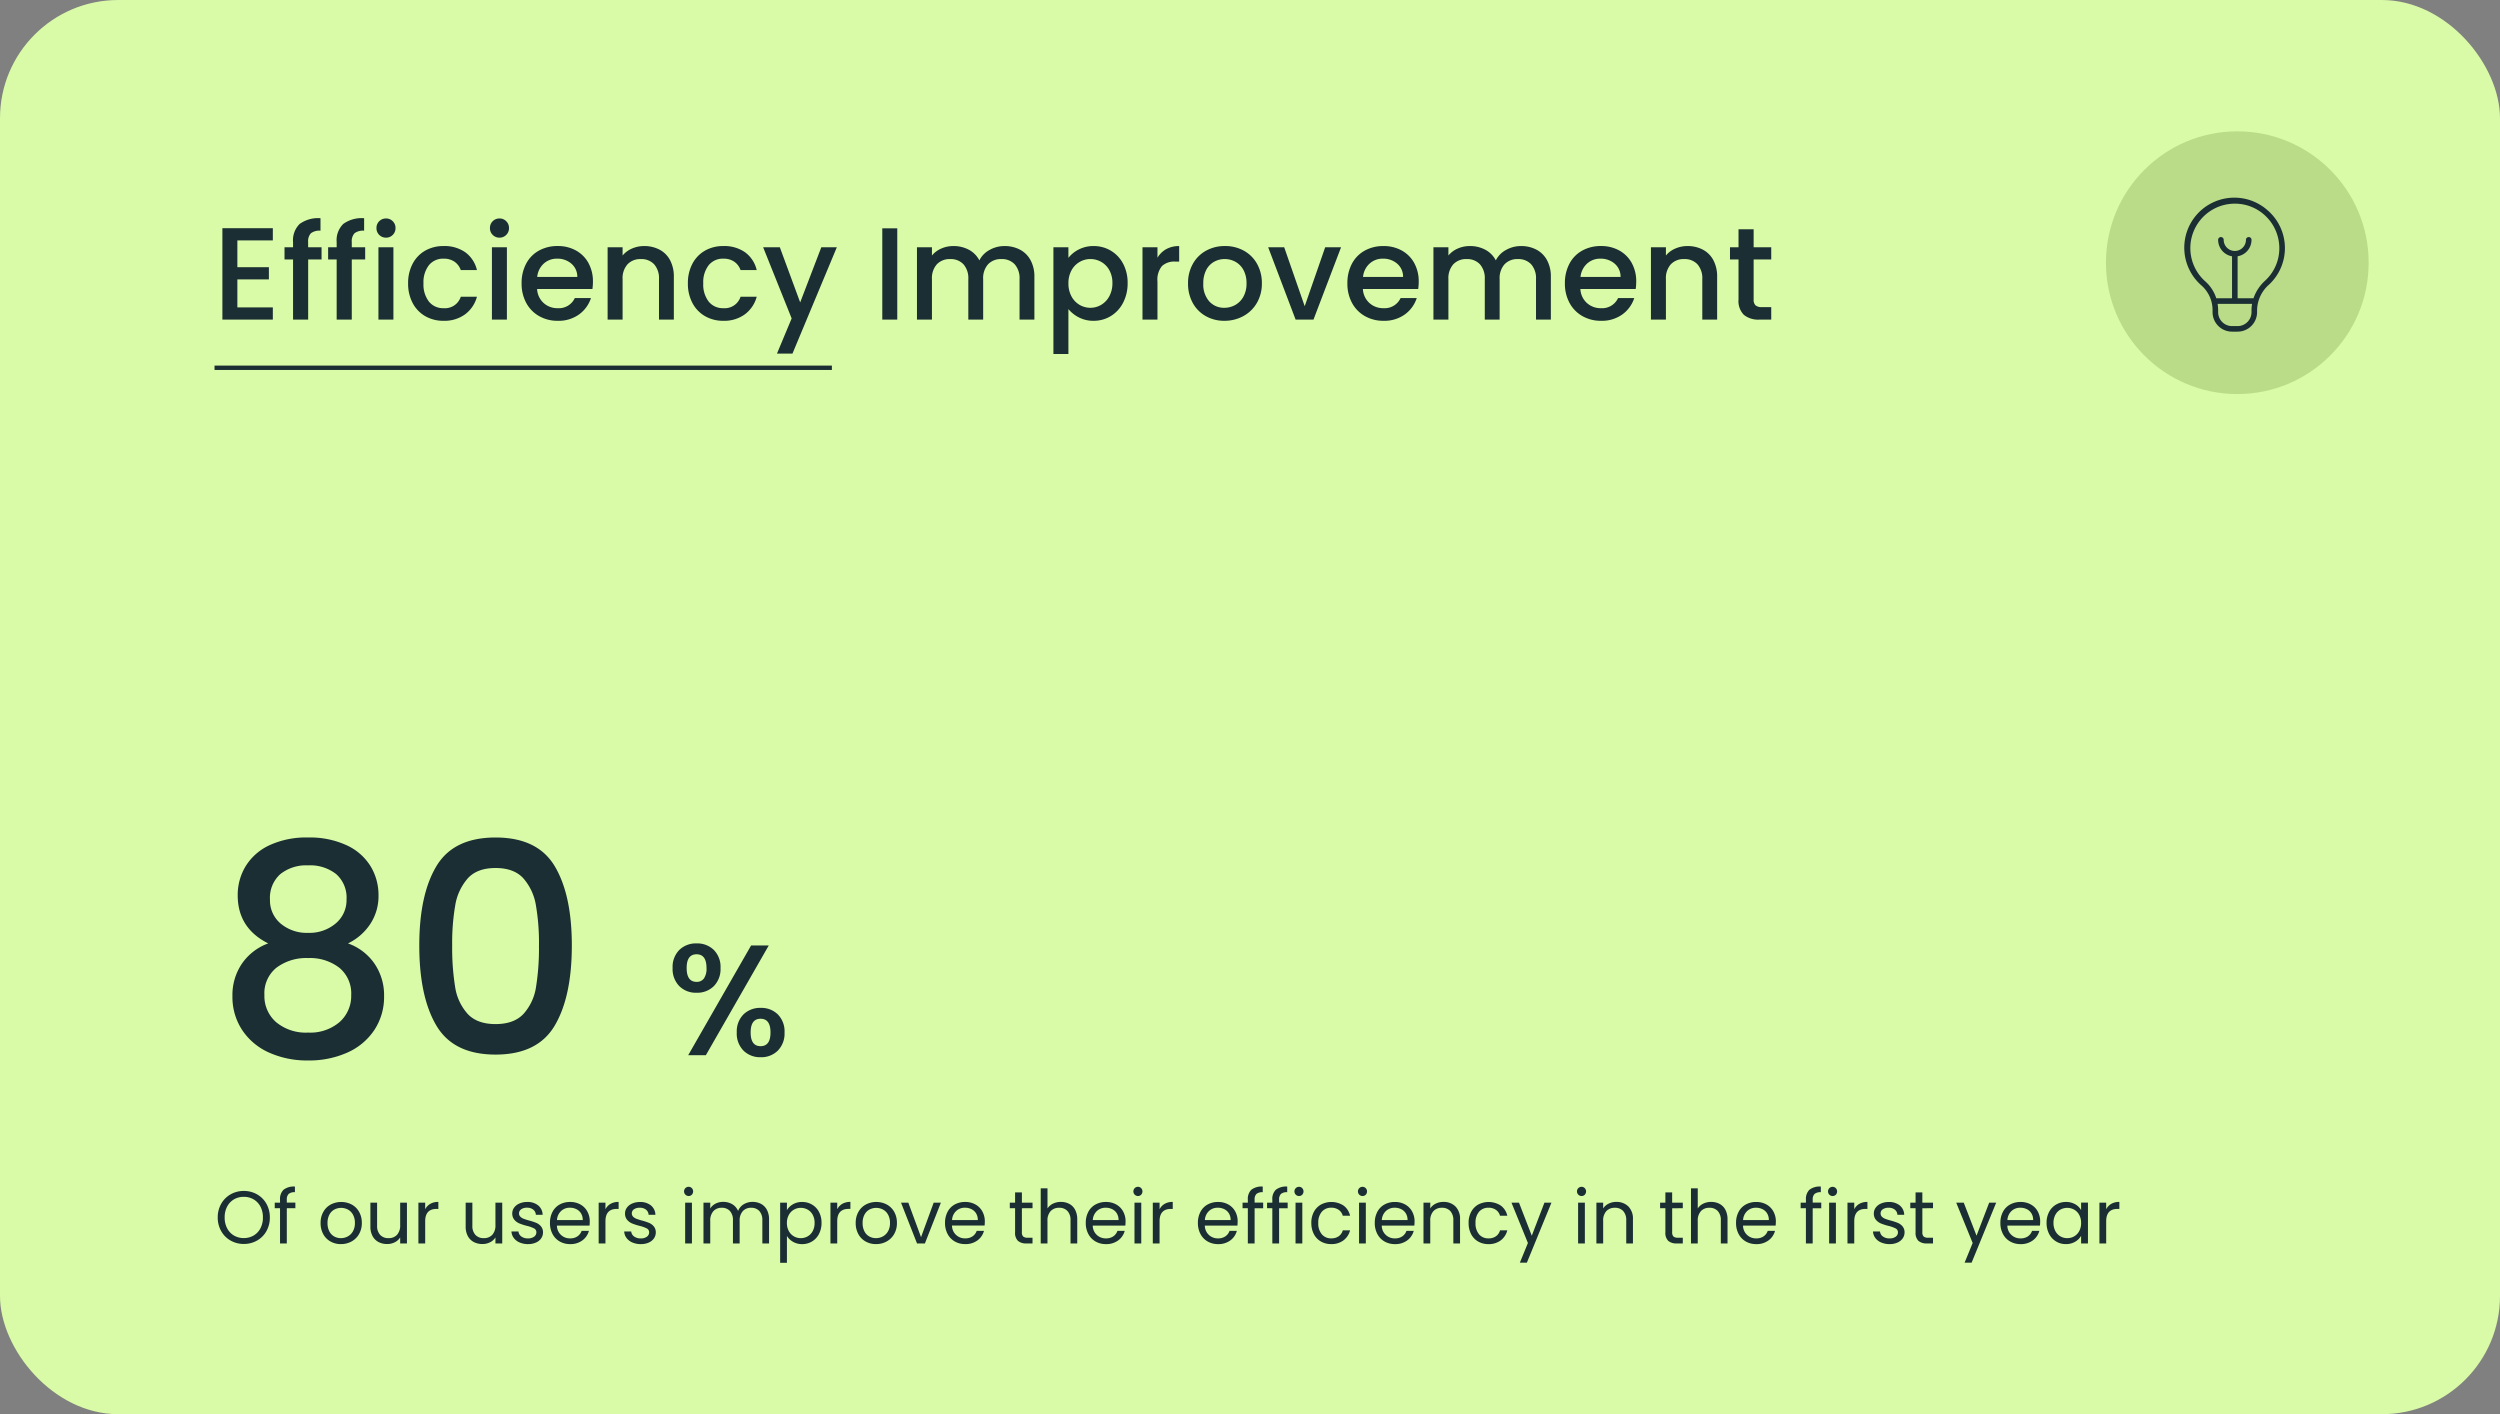 <svg xmlns="http://www.w3.org/2000/svg" width="571" height="323" viewBox="0 0 571 323">
  <rect x="0" y="0" width="571" height="323" fill="#808080" stroke="none"/>
  <g id="Grupo_2390" data-name="Grupo 2390" transform="translate(-659 -1347)">
    <rect id="Rectángulo_952" data-name="Rectángulo 952" width="571" height="323" rx="27" transform="translate(659 1347)" fill="#d9faa6"/>
    <path id="Trazado_64" data-name="Trazado 64" d="M12.261-25.527Q5.293-29.011,5.293-36.515A12.651,12.651,0,0,1,7.1-43.148a12.571,12.571,0,0,1,5.427-4.791,19.944,19.944,0,0,1,8.844-1.776,19.994,19.994,0,0,1,8.81,1.776,12.54,12.54,0,0,1,5.461,4.791,12.651,12.651,0,0,1,1.809,6.633,11.569,11.569,0,0,1-1.91,6.6,12.688,12.688,0,0,1-5.059,4.389,12.326,12.326,0,0,1,6.03,4.59,12.764,12.764,0,0,1,2.211,7.47,13.667,13.667,0,0,1-2.211,7.7A14.328,14.328,0,0,1,30.351-.6a21.345,21.345,0,0,1-8.978,1.809A21.117,21.117,0,0,1,12.429-.6,14.364,14.364,0,0,1,6.3-5.762a13.667,13.667,0,0,1-2.211-7.7,12.724,12.724,0,0,1,2.211-7.5A12.426,12.426,0,0,1,12.261-25.527ZM30.15-35.577a7.173,7.173,0,0,0-2.345-5.762,9.563,9.563,0,0,0-6.432-2.01,9.456,9.456,0,0,0-6.365,2.01,7.255,7.255,0,0,0-2.345,5.829,6.878,6.878,0,0,0,2.446,5.461,9.246,9.246,0,0,0,6.264,2.111,9.283,9.283,0,0,0,6.3-2.144A6.936,6.936,0,0,0,30.15-35.577Zm-8.777,13.4A11.34,11.34,0,0,0,14.17-20a7.485,7.485,0,0,0-2.78,6.264,7.9,7.9,0,0,0,2.68,6.2,10.609,10.609,0,0,0,7.3,2.378,10.287,10.287,0,0,0,7.2-2.412,7.969,7.969,0,0,0,2.646-6.164,7.584,7.584,0,0,0-2.714-6.231A10.944,10.944,0,0,0,21.373-22.177Zm25.393-2.881q0-11.591,3.919-18.123t13.5-6.533q9.581,0,13.5,6.533t3.919,18.123q0,11.725-3.919,18.325t-13.5,6.6q-9.581,0-13.5-6.6T46.766-25.058Zm27.336,0a50.8,50.8,0,0,0-.7-9.179,12.329,12.329,0,0,0-2.847-6.13q-2.144-2.378-6.365-2.379t-6.365,2.379a12.329,12.329,0,0,0-2.847,6.13,50.8,50.8,0,0,0-.7,9.179,55.936,55.936,0,0,0,.67,9.447,11.821,11.821,0,0,0,2.847,6.164Q59.965-7.1,64.186-7.1t6.4-2.345a11.821,11.821,0,0,0,2.848-6.164A55.937,55.937,0,0,0,74.1-25.058Zm30.523,5.15a5.5,5.5,0,0,1,1.53-4.122,5.405,5.405,0,0,1,3.942-1.494,5.405,5.405,0,0,1,3.942,1.494,5.5,5.5,0,0,1,1.53,4.122,5.557,5.557,0,0,1-1.53,4.14,5.37,5.37,0,0,1-3.942,1.512,5.37,5.37,0,0,1-3.942-1.512A5.557,5.557,0,0,1,104.625-19.908Zm21.96-5.148L112.221,0h-4.032l14.364-25.056ZM110.1-23.04q-2.268,0-2.268,3.132,0,3.168,2.268,3.168a1.988,1.988,0,0,0,1.674-.774,3.926,3.926,0,0,0,.594-2.394Q112.365-23.04,110.1-23.04Zm9.18,17.856a5.5,5.5,0,0,1,1.53-4.122,5.405,5.405,0,0,1,3.942-1.494,5.359,5.359,0,0,1,3.906,1.494,5.5,5.5,0,0,1,1.53,4.122,5.557,5.557,0,0,1-1.53,4.14A5.324,5.324,0,0,1,124.749.468a5.37,5.37,0,0,1-3.942-1.512A5.557,5.557,0,0,1,119.277-5.184Zm5.436-3.132q-2.268,0-2.268,3.132t2.268,3.132q2.268,0,2.268-3.132T124.713-8.316Z" transform="translate(708 1588)" fill="#1a2e33"/>
    <path id="Trazado_65" data-name="Trazado 65" d="M6.681,18.119a5.979,5.979,0,0,1-3.009-.774,5.662,5.662,0,0,1-2.151-2.159,6.182,6.182,0,0,1-.79-3.12,6.182,6.182,0,0,1,.79-3.12A5.662,5.662,0,0,1,3.672,6.788a5.979,5.979,0,0,1,3.009-.774,6.012,6.012,0,0,1,3.026.774,5.618,5.618,0,0,1,2.142,2.15,6.222,6.222,0,0,1,.782,3.128,6.222,6.222,0,0,1-.782,3.128,5.618,5.618,0,0,1-2.142,2.15A6.012,6.012,0,0,1,6.681,18.119Zm0-1.343A4.367,4.367,0,0,0,8.917,16.2a4.068,4.068,0,0,0,1.564-1.649,5.208,5.208,0,0,0,.569-2.482,5.2,5.2,0,0,0-.569-2.49A4.1,4.1,0,0,0,8.925,7.936a4.354,4.354,0,0,0-2.244-.578,4.354,4.354,0,0,0-2.244.578A4.1,4.1,0,0,0,2.882,9.576a5.2,5.2,0,0,0-.57,2.49,5.208,5.208,0,0,0,.57,2.482A4.068,4.068,0,0,0,4.445,16.2,4.367,4.367,0,0,0,6.681,16.776ZM18.462,9.959H16.507V18H14.96V9.959H13.753V8.684H14.96V8.021a2.923,2.923,0,0,1,.807-2.287,3.83,3.83,0,0,1,2.592-.722V6.3a2.054,2.054,0,0,0-1.437.4,1.766,1.766,0,0,0-.417,1.318v.663h1.955Zm10.4,8.194a4.77,4.77,0,0,1-2.372-.595,4.236,4.236,0,0,1-1.666-1.692,5.186,5.186,0,0,1-.6-2.542,5.037,5.037,0,0,1,.62-2.525,4.276,4.276,0,0,1,1.691-1.683,5.191,5.191,0,0,1,4.794,0,4.291,4.291,0,0,1,1.692,1.675,5.024,5.024,0,0,1,.62,2.533,4.964,4.964,0,0,1-.638,2.542,4.419,4.419,0,0,1-1.725,1.692A4.948,4.948,0,0,1,28.866,18.153Zm0-1.36A3.267,3.267,0,0,0,30.43,16.4a2.975,2.975,0,0,0,1.181-1.173,3.757,3.757,0,0,0,.45-1.9,3.815,3.815,0,0,0-.442-1.9,2.894,2.894,0,0,0-1.156-1.165,3.337,3.337,0,0,0-3.1,0,2.8,2.8,0,0,0-1.131,1.165,3.939,3.939,0,0,0-.425,1.9,4.046,4.046,0,0,0,.417,1.921,2.768,2.768,0,0,0,1.114,1.164A3.128,3.128,0,0,0,28.866,16.793ZM43.945,8.684V18H42.4V16.623a3.012,3.012,0,0,1-1.233,1.114,3.807,3.807,0,0,1-1.743.4,4.177,4.177,0,0,1-1.955-.451A3.275,3.275,0,0,1,36.1,16.334a4.449,4.449,0,0,1-.5-2.193V8.684h1.53v5.253a2.97,2.97,0,0,0,.7,2.116,2.49,2.49,0,0,0,1.9.74,2.544,2.544,0,0,0,1.955-.765A3.149,3.149,0,0,0,42.4,13.8V8.684ZM48.11,10.2a2.967,2.967,0,0,1,1.165-1.241,3.6,3.6,0,0,1,1.845-.442v1.6h-.408q-2.6,0-2.6,2.822V18H46.563V8.684H48.11Zm17.6-1.513V18H64.158V16.623a3.012,3.012,0,0,1-1.233,1.114,3.807,3.807,0,0,1-1.743.4,4.177,4.177,0,0,1-1.955-.451,3.275,3.275,0,0,1-1.368-1.351,4.449,4.449,0,0,1-.5-2.193V8.684h1.53v5.253a2.97,2.97,0,0,0,.7,2.116,2.49,2.49,0,0,0,1.9.74,2.544,2.544,0,0,0,1.955-.765,3.149,3.149,0,0,0,.714-2.227V8.684Zm5.916,9.469a4.819,4.819,0,0,1-1.921-.365,3.24,3.24,0,0,1-1.343-1.02,2.714,2.714,0,0,1-.544-1.5h1.6a1.568,1.568,0,0,0,.654,1.139,2.491,2.491,0,0,0,1.538.442A2.239,2.239,0,0,0,73,16.453a1.2,1.2,0,0,0,.51-.986.972.972,0,0,0-.544-.91,7.627,7.627,0,0,0-1.683-.587,12.37,12.37,0,0,1-1.691-.552,3,3,0,0,1-1.122-.833A2.174,2.174,0,0,1,68,11.132a2.2,2.2,0,0,1,.425-1.309,2.881,2.881,0,0,1,1.207-.943,4.343,4.343,0,0,1,1.785-.349,3.812,3.812,0,0,1,2.5.782,2.818,2.818,0,0,1,1.02,2.142H73.389a1.6,1.6,0,0,0-.587-1.173,2.187,2.187,0,0,0-1.437-.442,2.216,2.216,0,0,0-1.326.357,1.1,1.1,0,0,0-.493.935,1.025,1.025,0,0,0,.3.757,2.173,2.173,0,0,0,.748.476,12.888,12.888,0,0,0,1.25.4,13.458,13.458,0,0,1,1.632.535,2.854,2.854,0,0,1,1.079.791,2.114,2.114,0,0,1,.468,1.377,2.358,2.358,0,0,1-.425,1.377,2.834,2.834,0,0,1-1.2.961A4.284,4.284,0,0,1,71.621,18.153ZM85.7,12.985a9.105,9.105,0,0,1-.051.935H78.2a2.928,2.928,0,0,0,3.026,2.924,2.861,2.861,0,0,0,1.674-.468,2.475,2.475,0,0,0,.944-1.249H85.51a4,4,0,0,1-1.5,2.185,4.515,4.515,0,0,1-2.788.841,4.709,4.709,0,0,1-2.371-.595,4.212,4.212,0,0,1-1.641-1.692,5.246,5.246,0,0,1-.595-2.542,5.321,5.321,0,0,1,.578-2.533,4.058,4.058,0,0,1,1.624-1.675,4.833,4.833,0,0,1,2.405-.587,4.675,4.675,0,0,1,2.346.578A4,4,0,0,1,85.145,10.7,4.691,4.691,0,0,1,85.7,12.985Zm-1.6-.323a2.854,2.854,0,0,0-.391-1.522,2.543,2.543,0,0,0-1.062-.969,3.314,3.314,0,0,0-1.488-.331,2.867,2.867,0,0,0-2,.748,3.048,3.048,0,0,0-.943,2.074ZM89.284,10.2a2.967,2.967,0,0,1,1.164-1.241,3.6,3.6,0,0,1,1.844-.442v1.6h-.408q-2.6,0-2.6,2.822V18H87.737V8.684h1.547Zm8.092,7.956a4.819,4.819,0,0,1-1.921-.365,3.24,3.24,0,0,1-1.343-1.02,2.714,2.714,0,0,1-.544-1.5h1.6a1.568,1.568,0,0,0,.654,1.139,2.491,2.491,0,0,0,1.538.442,2.239,2.239,0,0,0,1.394-.391,1.2,1.2,0,0,0,.51-.986.972.972,0,0,0-.544-.91,7.627,7.627,0,0,0-1.683-.587,12.37,12.37,0,0,1-1.691-.552,3,3,0,0,1-1.122-.833,2.174,2.174,0,0,1-.467-1.453,2.2,2.2,0,0,1,.425-1.309,2.881,2.881,0,0,1,1.207-.943,4.343,4.343,0,0,1,1.785-.349,3.812,3.812,0,0,1,2.5.782,2.818,2.818,0,0,1,1.02,2.142H99.144a1.6,1.6,0,0,0-.587-1.173,2.187,2.187,0,0,0-1.437-.442A2.216,2.216,0,0,0,95.8,10.2a1.1,1.1,0,0,0-.493.935,1.025,1.025,0,0,0,.3.757,2.173,2.173,0,0,0,.748.476,12.888,12.888,0,0,0,1.25.4,13.458,13.458,0,0,1,1.632.535,2.854,2.854,0,0,1,1.079.791,2.114,2.114,0,0,1,.468,1.377,2.358,2.358,0,0,1-.425,1.377,2.834,2.834,0,0,1-1.2.961A4.284,4.284,0,0,1,97.376,18.153ZM108.29,7.171a1.058,1.058,0,0,1-.748-1.8,1.017,1.017,0,0,1,.748-.306.97.97,0,0,1,.722.306,1.089,1.089,0,0,1,0,1.5A.97.97,0,0,1,108.29,7.171Zm.748,1.513V18h-1.547V8.684Zm13.838-.17a4.075,4.075,0,0,1,1.938.45,3.25,3.25,0,0,1,1.343,1.352,4.512,4.512,0,0,1,.493,2.193V18h-1.53V12.73a3.019,3.019,0,0,0-.688-2.134,2.42,2.42,0,0,0-1.862-.74,2.487,2.487,0,0,0-1.921.774,3.181,3.181,0,0,0-.714,2.235V18h-1.53V12.73a3.019,3.019,0,0,0-.688-2.134,2.42,2.42,0,0,0-1.862-.74,2.487,2.487,0,0,0-1.921.774,3.181,3.181,0,0,0-.714,2.235V18h-1.547V8.684h1.547v1.343A3.057,3.057,0,0,1,114.453,8.9a3.732,3.732,0,0,1,1.708-.391,4.031,4.031,0,0,1,2.074.527,3.216,3.216,0,0,1,1.343,1.547,3.056,3.056,0,0,1,1.292-1.53A3.806,3.806,0,0,1,122.876,8.514ZM130.73,10.4A3.689,3.689,0,0,1,132.1,9.066a4.094,4.094,0,0,1,2.117-.536,4.36,4.36,0,0,1,2.253.6,4.194,4.194,0,0,1,1.59,1.674,5.233,5.233,0,0,1,.578,2.508,5.347,5.347,0,0,1-.578,2.516,4.238,4.238,0,0,1-3.842,2.329,4.06,4.06,0,0,1-2.1-.535,3.829,3.829,0,0,1-1.385-1.334V22.42h-1.547V8.684h1.547Zm6.324,2.907a3.787,3.787,0,0,0-.425-1.836,2.943,2.943,0,0,0-1.147-1.19,3.177,3.177,0,0,0-1.59-.408,3.094,3.094,0,0,0-1.572.417,3.045,3.045,0,0,0-1.156,1.207,3.74,3.74,0,0,0-.434,1.828,3.776,3.776,0,0,0,.434,1.845,3.045,3.045,0,0,0,1.156,1.207,3.094,3.094,0,0,0,1.572.417,3.126,3.126,0,0,0,1.59-.417,2.988,2.988,0,0,0,1.147-1.207A3.875,3.875,0,0,0,137.054,13.308Zm5.168-3.111a2.967,2.967,0,0,1,1.164-1.241,3.6,3.6,0,0,1,1.845-.442v1.6h-.408q-2.6,0-2.6,2.822V18h-1.547V8.684h1.547Zm8.857,7.956a4.77,4.77,0,0,1-2.371-.595,4.236,4.236,0,0,1-1.666-1.692,5.186,5.186,0,0,1-.6-2.542,5.037,5.037,0,0,1,.62-2.525,4.276,4.276,0,0,1,1.691-1.683,5.191,5.191,0,0,1,4.794,0,4.291,4.291,0,0,1,1.691,1.675,5.024,5.024,0,0,1,.62,2.533,4.964,4.964,0,0,1-.637,2.542,4.419,4.419,0,0,1-1.726,1.692A4.948,4.948,0,0,1,151.079,18.153Zm0-1.36a3.267,3.267,0,0,0,1.564-.391,2.975,2.975,0,0,0,1.182-1.173,3.757,3.757,0,0,0,.45-1.9,3.815,3.815,0,0,0-.442-1.9,2.894,2.894,0,0,0-1.156-1.165,3.337,3.337,0,0,0-3.1,0,2.8,2.8,0,0,0-1.13,1.165,3.939,3.939,0,0,0-.425,1.9,4.046,4.046,0,0,0,.417,1.921,2.768,2.768,0,0,0,1.113,1.164A3.128,3.128,0,0,0,151.079,16.793Zm10.285-.221,2.89-7.888H165.9L162.248,18h-1.8l-3.655-9.316h1.666Zm14.569-3.587a9.1,9.1,0,0,1-.051.935h-7.446a2.928,2.928,0,0,0,3.026,2.924,2.861,2.861,0,0,0,1.674-.468,2.475,2.475,0,0,0,.943-1.249h1.666a4,4,0,0,1-1.5,2.185,4.515,4.515,0,0,1-2.788.841,4.709,4.709,0,0,1-2.371-.595,4.212,4.212,0,0,1-1.641-1.692,5.246,5.246,0,0,1-.6-2.542,5.321,5.321,0,0,1,.578-2.533,4.057,4.057,0,0,1,1.623-1.675,4.833,4.833,0,0,1,2.406-.587,4.675,4.675,0,0,1,2.346.578,4,4,0,0,1,1.572,1.589A4.691,4.691,0,0,1,175.933,12.985Zm-1.6-.323a2.854,2.854,0,0,0-.391-1.522,2.543,2.543,0,0,0-1.062-.969,3.314,3.314,0,0,0-1.488-.331,2.867,2.867,0,0,0-2,.748,3.048,3.048,0,0,0-.944,2.074Zm10.064-2.7V15.45a1.306,1.306,0,0,0,.289.96,1.425,1.425,0,0,0,1,.281h1.139V18h-1.394a2.774,2.774,0,0,1-1.938-.595,2.554,2.554,0,0,1-.646-1.955V9.959h-1.207V8.684h1.207V6.338H184.4V8.684h2.431V9.959Zm8.925-1.445a4,4,0,0,1,1.9.45,3.2,3.2,0,0,1,1.334,1.352,4.577,4.577,0,0,1,.485,2.193V18h-1.53V12.73a3,3,0,0,0-.7-2.134,2.49,2.49,0,0,0-1.9-.74,2.55,2.55,0,0,0-1.946.765,3.125,3.125,0,0,0-.723,2.227V18H188.7V5.42h1.547v4.59a3.048,3.048,0,0,1,1.266-1.1A4.1,4.1,0,0,1,193.324,8.514Zm14.756,4.471a9.1,9.1,0,0,1-.051.935h-7.446a2.928,2.928,0,0,0,3.026,2.924,2.861,2.861,0,0,0,1.674-.468,2.475,2.475,0,0,0,.943-1.249h1.666a4,4,0,0,1-1.5,2.185,4.515,4.515,0,0,1-2.788.841,4.709,4.709,0,0,1-2.371-.595,4.212,4.212,0,0,1-1.641-1.692,5.246,5.246,0,0,1-.6-2.542,5.321,5.321,0,0,1,.578-2.533A4.057,4.057,0,0,1,201.2,9.117a4.833,4.833,0,0,1,2.406-.587,4.675,4.675,0,0,1,2.346.578,4,4,0,0,1,1.572,1.589A4.691,4.691,0,0,1,208.08,12.985Zm-1.6-.323a2.854,2.854,0,0,0-.391-1.522,2.543,2.543,0,0,0-1.062-.969,3.314,3.314,0,0,0-1.488-.331,2.867,2.867,0,0,0-2,.748,3.048,3.048,0,0,0-.944,2.074Zm4.437-5.491a1.058,1.058,0,0,1-.748-1.8,1.017,1.017,0,0,1,.748-.306.97.97,0,0,1,.723.306,1.089,1.089,0,0,1,0,1.5A.97.97,0,0,1,210.919,7.171Zm.748,1.513V18H210.12V8.684Zm4.182,1.513a2.968,2.968,0,0,1,1.165-1.241,3.6,3.6,0,0,1,1.844-.442v1.6h-.408q-2.6,0-2.6,2.822V18H214.3V8.684h1.547Zm17.833,2.788a9.1,9.1,0,0,1-.051.935h-7.446a2.928,2.928,0,0,0,3.026,2.924,2.861,2.861,0,0,0,1.674-.468,2.475,2.475,0,0,0,.943-1.249H233.5a4,4,0,0,1-1.5,2.185,4.515,4.515,0,0,1-2.788.841,4.709,4.709,0,0,1-2.371-.595,4.212,4.212,0,0,1-1.641-1.692,5.246,5.246,0,0,1-.6-2.542,5.321,5.321,0,0,1,.578-2.533,4.057,4.057,0,0,1,1.623-1.675,4.833,4.833,0,0,1,2.406-.587,4.675,4.675,0,0,1,2.346.578A4,4,0,0,1,233.13,10.7,4.691,4.691,0,0,1,233.682,12.985Zm-1.6-.323a2.854,2.854,0,0,0-.391-1.522,2.543,2.543,0,0,0-1.062-.969,3.314,3.314,0,0,0-1.488-.331,2.867,2.867,0,0,0-2,.748,3.048,3.048,0,0,0-.944,2.074Zm7.429-2.7h-1.955V18h-1.547V9.959H234.8V8.684h1.207V8.021a2.923,2.923,0,0,1,.807-2.287,3.83,3.83,0,0,1,2.592-.722V6.3a2.054,2.054,0,0,0-1.437.4,1.766,1.766,0,0,0-.416,1.318v.663h1.955Zm5.593,0h-1.955V18H241.6V9.959H240.4V8.684H241.6V8.021a2.923,2.923,0,0,1,.807-2.287A3.83,3.83,0,0,1,245,5.012V6.3a2.054,2.054,0,0,0-1.437.4,1.766,1.766,0,0,0-.416,1.318v.663h1.955Zm2.6-2.788a1.058,1.058,0,0,1-.748-1.8,1.017,1.017,0,0,1,.748-.306.97.97,0,0,1,.723.306,1.089,1.089,0,0,1,0,1.5A.97.97,0,0,1,247.707,7.171Zm.748,1.513V18h-1.547V8.684Zm2.057,4.641a5.27,5.27,0,0,1,.578-2.525A4.159,4.159,0,0,1,252.7,9.126a5.1,5.1,0,0,1,5.185.238,3.932,3.932,0,0,1,1.471,2.312h-1.666a2.392,2.392,0,0,0-.926-1.343,2.859,2.859,0,0,0-1.709-.493,2.74,2.74,0,0,0-2.142.91,3.726,3.726,0,0,0-.816,2.575,3.786,3.786,0,0,0,.816,2.6,2.729,2.729,0,0,0,2.142.918,2.893,2.893,0,0,0,1.7-.476,2.413,2.413,0,0,0,.935-1.36h1.666a4.1,4.1,0,0,1-1.5,2.287,4.481,4.481,0,0,1-2.805.858,4.616,4.616,0,0,1-2.355-.595,4.145,4.145,0,0,1-1.606-1.683A5.359,5.359,0,0,1,250.512,13.325Zm11.7-6.154a1.058,1.058,0,0,1-.748-1.8,1.018,1.018,0,0,1,.748-.306.97.97,0,0,1,.723.306,1.089,1.089,0,0,1,0,1.5A.97.97,0,0,1,262.208,7.171Zm.748,1.513V18h-1.547V8.684Zm11.135,4.3a9.105,9.105,0,0,1-.051.935h-7.446a2.928,2.928,0,0,0,3.026,2.924,2.861,2.861,0,0,0,1.674-.468,2.475,2.475,0,0,0,.943-1.249H273.9a4.005,4.005,0,0,1-1.5,2.185,4.515,4.515,0,0,1-2.788.841,4.709,4.709,0,0,1-2.372-.595,4.212,4.212,0,0,1-1.641-1.692,5.246,5.246,0,0,1-.6-2.542,5.321,5.321,0,0,1,.578-2.533,4.058,4.058,0,0,1,1.624-1.675,4.833,4.833,0,0,1,2.406-.587,4.675,4.675,0,0,1,2.346.578,4,4,0,0,1,1.573,1.589A4.691,4.691,0,0,1,274.091,12.985Zm-1.6-.323a2.854,2.854,0,0,0-.391-1.522,2.543,2.543,0,0,0-1.062-.969,3.314,3.314,0,0,0-1.488-.331,2.867,2.867,0,0,0-2,.748,3.048,3.048,0,0,0-.943,2.074Zm8.177-4.148a3.776,3.776,0,0,1,2.754,1.028,3.959,3.959,0,0,1,1.054,2.967V18h-1.53V12.73a3,3,0,0,0-.7-2.134,2.49,2.49,0,0,0-1.9-.74,2.55,2.55,0,0,0-1.947.765,3.125,3.125,0,0,0-.723,2.227V18h-1.547V8.684h1.547V10.01a3.071,3.071,0,0,1,1.25-1.1A3.876,3.876,0,0,1,280.67,8.514Zm5.763,4.811a5.27,5.27,0,0,1,.578-2.525,4.159,4.159,0,0,1,1.607-1.674,5.1,5.1,0,0,1,5.185.238,3.932,3.932,0,0,1,1.471,2.312h-1.666a2.392,2.392,0,0,0-.926-1.343,2.859,2.859,0,0,0-1.709-.493,2.741,2.741,0,0,0-2.142.91,3.726,3.726,0,0,0-.816,2.575,3.786,3.786,0,0,0,.816,2.6,2.729,2.729,0,0,0,2.142.918,2.893,2.893,0,0,0,1.7-.476,2.413,2.413,0,0,0,.935-1.36h1.666a4.1,4.1,0,0,1-1.5,2.287,4.481,4.481,0,0,1-2.805.858,4.616,4.616,0,0,1-2.354-.595,4.145,4.145,0,0,1-1.607-1.683A5.359,5.359,0,0,1,286.433,13.325Zm18.921-4.641-5.61,13.7h-1.6l1.836-4.488-3.757-9.214h1.717l2.924,7.548,2.89-7.548Zm6.885-1.513a1.058,1.058,0,0,1-.748-1.8,1.018,1.018,0,0,1,.748-.306.97.97,0,0,1,.723.306,1.089,1.089,0,0,1,0,1.5A.97.97,0,0,1,312.239,7.171Zm.748,1.513V18H311.44V8.684Zm7.174-.17a3.776,3.776,0,0,1,2.754,1.028,3.959,3.959,0,0,1,1.054,2.967V18h-1.53V12.73a3,3,0,0,0-.7-2.134,2.49,2.49,0,0,0-1.9-.74,2.55,2.55,0,0,0-1.947.765,3.125,3.125,0,0,0-.723,2.227V18h-1.547V8.684h1.547V10.01a3.071,3.071,0,0,1,1.25-1.1A3.876,3.876,0,0,1,320.161,8.514Zm12.767,1.445V15.45a1.306,1.306,0,0,0,.289.96,1.424,1.424,0,0,0,1,.281h1.139V18h-1.394a2.774,2.774,0,0,1-1.938-.595,2.554,2.554,0,0,1-.646-1.955V9.959h-1.207V8.684h1.207V6.338h1.547V8.684h2.431V9.959Zm8.925-1.445a4,4,0,0,1,1.9.45,3.2,3.2,0,0,1,1.335,1.352,4.577,4.577,0,0,1,.484,2.193V18h-1.53V12.73a3,3,0,0,0-.7-2.134,2.49,2.49,0,0,0-1.9-.74,2.55,2.55,0,0,0-1.947.765,3.125,3.125,0,0,0-.723,2.227V18h-1.547V5.42h1.547v4.59a3.048,3.048,0,0,1,1.267-1.1A4.1,4.1,0,0,1,341.853,8.514Zm14.756,4.471a9.105,9.105,0,0,1-.051.935h-7.446a2.928,2.928,0,0,0,3.026,2.924,2.861,2.861,0,0,0,1.674-.468,2.475,2.475,0,0,0,.943-1.249h1.666a4.005,4.005,0,0,1-1.5,2.185,4.515,4.515,0,0,1-2.788.841,4.709,4.709,0,0,1-2.372-.595,4.212,4.212,0,0,1-1.641-1.692,5.246,5.246,0,0,1-.6-2.542,5.321,5.321,0,0,1,.578-2.533,4.058,4.058,0,0,1,1.624-1.675,4.833,4.833,0,0,1,2.406-.587,4.675,4.675,0,0,1,2.346.578,4,4,0,0,1,1.573,1.589A4.691,4.691,0,0,1,356.609,12.985Zm-1.6-.323a2.854,2.854,0,0,0-.391-1.522,2.543,2.543,0,0,0-1.062-.969,3.314,3.314,0,0,0-1.488-.331,2.867,2.867,0,0,0-2,.748,3.048,3.048,0,0,0-.943,2.074Zm11.968-2.7h-1.955V18h-1.547V9.959H362.27V8.684h1.207V8.021a2.923,2.923,0,0,1,.807-2.287,3.83,3.83,0,0,1,2.592-.722V6.3a2.054,2.054,0,0,0-1.436.4,1.766,1.766,0,0,0-.417,1.318v.663h1.955Zm2.6-2.788a1.058,1.058,0,0,1-.748-1.8,1.018,1.018,0,0,1,.748-.306.97.97,0,0,1,.723.306,1.089,1.089,0,0,1,0,1.5A.97.97,0,0,1,369.58,7.171Zm.748,1.513V18h-1.547V8.684ZM374.51,10.2a2.968,2.968,0,0,1,1.165-1.241,3.6,3.6,0,0,1,1.844-.442v1.6h-.408q-2.6,0-2.6,2.822V18h-1.547V8.684h1.547Zm8.092,7.956a4.819,4.819,0,0,1-1.921-.365,3.24,3.24,0,0,1-1.343-1.02,2.714,2.714,0,0,1-.544-1.5h1.6a1.568,1.568,0,0,0,.655,1.139,2.491,2.491,0,0,0,1.538.442,2.239,2.239,0,0,0,1.394-.391,1.2,1.2,0,0,0,.51-.986.972.972,0,0,0-.544-.91,7.627,7.627,0,0,0-1.683-.587,12.371,12.371,0,0,1-1.691-.552,3,3,0,0,1-1.122-.833,2.174,2.174,0,0,1-.467-1.453,2.2,2.2,0,0,1,.425-1.309,2.881,2.881,0,0,1,1.207-.943,4.343,4.343,0,0,1,1.785-.349,3.811,3.811,0,0,1,2.5.782,2.817,2.817,0,0,1,1.02,2.142H384.37a1.6,1.6,0,0,0-.586-1.173,2.187,2.187,0,0,0-1.437-.442,2.216,2.216,0,0,0-1.326.357,1.1,1.1,0,0,0-.493.935,1.025,1.025,0,0,0,.3.757,2.173,2.173,0,0,0,.748.476,12.886,12.886,0,0,0,1.25.4,13.458,13.458,0,0,1,1.632.535,2.854,2.854,0,0,1,1.079.791A2.114,2.114,0,0,1,386,15.467a2.358,2.358,0,0,1-.425,1.377,2.834,2.834,0,0,1-1.2.961A4.284,4.284,0,0,1,382.6,18.153Zm7.463-8.194V15.45a1.306,1.306,0,0,0,.289.96,1.424,1.424,0,0,0,1,.281H392.5V18H391.1a2.774,2.774,0,0,1-1.938-.595,2.554,2.554,0,0,1-.646-1.955V9.959h-1.207V8.684h1.207V6.338h1.547V8.684H392.5V9.959Zm16.864-1.275-5.61,13.7h-1.6l1.836-4.488L397.8,8.684h1.717l2.924,7.548,2.89-7.548Zm10.047,4.3a9.105,9.105,0,0,1-.051.935h-7.446a2.928,2.928,0,0,0,3.026,2.924,2.861,2.861,0,0,0,1.674-.468,2.475,2.475,0,0,0,.943-1.249h1.666a4.005,4.005,0,0,1-1.5,2.185,4.515,4.515,0,0,1-2.788.841,4.709,4.709,0,0,1-2.372-.595,4.212,4.212,0,0,1-1.641-1.692,5.246,5.246,0,0,1-.6-2.542,5.321,5.321,0,0,1,.578-2.533A4.058,4.058,0,0,1,410.1,9.117a4.833,4.833,0,0,1,2.406-.587,4.675,4.675,0,0,1,2.346.578,4,4,0,0,1,1.573,1.589A4.691,4.691,0,0,1,416.976,12.985Zm-1.6-.323a2.854,2.854,0,0,0-.391-1.522,2.543,2.543,0,0,0-1.062-.969,3.314,3.314,0,0,0-1.488-.331,2.867,2.867,0,0,0-2,.748,3.048,3.048,0,0,0-.943,2.074Zm3.06.646a5.233,5.233,0,0,1,.578-2.508,4.194,4.194,0,0,1,1.59-1.674,4.36,4.36,0,0,1,2.253-.6,4.134,4.134,0,0,1,2.125.527,3.511,3.511,0,0,1,1.343,1.326v-1.7h1.564V18h-1.564V16.266a3.645,3.645,0,0,1-1.368,1.351,4.094,4.094,0,0,1-2.116.535,4.223,4.223,0,0,1-2.244-.612,4.292,4.292,0,0,1-1.581-1.717A5.347,5.347,0,0,1,418.438,13.308Zm7.888.017a3.788,3.788,0,0,0-.425-1.836,3,3,0,0,0-1.147-1.2,3.254,3.254,0,0,0-3.171-.009,2.96,2.96,0,0,0-1.139,1.19,3.788,3.788,0,0,0-.425,1.836,3.875,3.875,0,0,0,.425,1.862,3.006,3.006,0,0,0,1.139,1.207,3.08,3.08,0,0,0,1.581.417,3.126,3.126,0,0,0,1.59-.417A2.988,2.988,0,0,0,425.9,15.17,3.837,3.837,0,0,0,426.326,13.325Zm5.729-3.128a2.968,2.968,0,0,1,1.165-1.241,3.6,3.6,0,0,1,1.844-.442v1.6h-.408q-2.6,0-2.6,2.822V18h-1.547V8.684h1.547Z" transform="translate(708 1613)" fill="#1a2e33"/>
    <path id="Trazado_63" data-name="Trazado 63" d="M-172.785-18.09v6.12h7.2v2.79h-7.2v6.39h8.1V0h-11.52V-20.88h11.52v2.79Zm19.23,4.35h-3.06V0h-3.45V-13.74h-1.95v-2.79h1.95V-17.7a5.2,5.2,0,0,1,1.515-4.155A7.184,7.184,0,0,1-153.8-23.16v2.85a3.21,3.21,0,0,0-2.19.585,2.682,2.682,0,0,0-.63,2.025v1.17h3.06Zm9.96,0h-3.06V0h-3.45V-13.74h-1.95v-2.79h1.95V-17.7a5.2,5.2,0,0,1,1.515-4.155,7.184,7.184,0,0,1,4.755-1.305v2.85a3.21,3.21,0,0,0-2.19.585,2.682,2.682,0,0,0-.63,2.025v1.17h3.06Zm4.77-4.98a2.119,2.119,0,0,1-1.56-.63,2.119,2.119,0,0,1-.63-1.56,2.119,2.119,0,0,1,.63-1.56,2.119,2.119,0,0,1,1.56-.63,2.083,2.083,0,0,1,1.53.63,2.119,2.119,0,0,1,.63,1.56,2.119,2.119,0,0,1-.63,1.56A2.083,2.083,0,0,1-138.825-18.72Zm1.68,2.19V0h-3.42V-16.53Zm3.36,8.25a9.366,9.366,0,0,1,1.035-4.485,7.362,7.362,0,0,1,2.865-2.985,8.288,8.288,0,0,1,4.2-1.05,8.241,8.241,0,0,1,4.965,1.425,7.015,7.015,0,0,1,2.655,4.065h-3.69a3.9,3.9,0,0,0-1.44-1.92,4.253,4.253,0,0,0-2.49-.69,4.141,4.141,0,0,0-3.345,1.485,6.283,6.283,0,0,0-1.245,4.155,6.345,6.345,0,0,0,1.245,4.17,4.123,4.123,0,0,0,3.345,1.5,3.8,3.8,0,0,0,3.93-2.61h3.69a7.387,7.387,0,0,1-2.7,4.005A7.968,7.968,0,0,1-125.685.27a8.2,8.2,0,0,1-4.2-1.065,7.464,7.464,0,0,1-2.865-3A9.366,9.366,0,0,1-133.785-8.28Zm20.88-10.44a2.119,2.119,0,0,1-1.56-.63,2.119,2.119,0,0,1-.63-1.56,2.119,2.119,0,0,1,.63-1.56,2.119,2.119,0,0,1,1.56-.63,2.083,2.083,0,0,1,1.53.63,2.119,2.119,0,0,1,.63,1.56,2.119,2.119,0,0,1-.63,1.56A2.083,2.083,0,0,1-112.905-18.72Zm1.68,2.19V0h-3.42V-16.53Zm19.65,7.86a10.692,10.692,0,0,1-.12,1.68h-12.63a4.587,4.587,0,0,0,1.47,3.18,4.64,4.64,0,0,0,3.24,1.2,4,4,0,0,0,3.9-2.31h3.69A7.446,7.446,0,0,1-94.74-1.185,7.966,7.966,0,0,1-99.615.27,8.442,8.442,0,0,1-103.86-.8a7.577,7.577,0,0,1-2.94-3,9.152,9.152,0,0,1-1.065-4.485,9.367,9.367,0,0,1,1.035-4.485,7.279,7.279,0,0,1,2.91-2.985,8.66,8.66,0,0,1,4.305-1.05,8.419,8.419,0,0,1,4.17,1.02,7.207,7.207,0,0,1,2.85,2.865A8.629,8.629,0,0,1-91.575-8.67Zm-3.57-1.08a3.892,3.892,0,0,0-1.35-3.03,4.827,4.827,0,0,0-3.27-1.14A4.392,4.392,0,0,0-102.8-12.8a4.7,4.7,0,0,0-1.5,3.045Zm15.27-7.05a7.413,7.413,0,0,1,3.495.81,5.76,5.76,0,0,1,2.415,2.4,7.9,7.9,0,0,1,.87,3.84V0h-3.39V-9.24a4.8,4.8,0,0,0-1.11-3.4,3.95,3.95,0,0,0-3.03-1.185,4,4,0,0,0-3.045,1.185A4.757,4.757,0,0,0-84.8-9.24V0h-3.42V-16.53h3.42v1.89a5.661,5.661,0,0,1,2.145-1.59A6.857,6.857,0,0,1-79.875-16.8Zm9.99,8.52a9.367,9.367,0,0,1,1.035-4.485,7.362,7.362,0,0,1,2.865-2.985,8.288,8.288,0,0,1,4.2-1.05,8.241,8.241,0,0,1,4.965,1.425,7.015,7.015,0,0,1,2.655,4.065h-3.69a3.9,3.9,0,0,0-1.44-1.92,4.253,4.253,0,0,0-2.49-.69,4.141,4.141,0,0,0-3.345,1.485A6.283,6.283,0,0,0-66.375-8.28,6.345,6.345,0,0,0-65.13-4.11a4.123,4.123,0,0,0,3.345,1.5,3.8,3.8,0,0,0,3.93-2.61h3.69a7.387,7.387,0,0,1-2.7,4.005A7.968,7.968,0,0,1-61.785.27,8.2,8.2,0,0,1-65.985-.8a7.464,7.464,0,0,1-2.865-3A9.367,9.367,0,0,1-69.885-8.28Zm34.02-8.25-10.14,24.3h-3.54l3.36-8.04L-52.7-16.53h3.81l4.65,12.6,4.83-12.6Zm13.8-4.32V0h-3.42V-20.85ZM2.445-16.8a7.413,7.413,0,0,1,3.495.81,5.852,5.852,0,0,1,2.43,2.4,7.786,7.786,0,0,1,.885,3.84V0H5.865V-9.24a4.8,4.8,0,0,0-1.11-3.4,3.95,3.95,0,0,0-3.03-1.185A4,4,0,0,0-1.32-12.645a4.757,4.757,0,0,0-1.125,3.4V0h-3.39V-9.24a4.8,4.8,0,0,0-1.11-3.4,3.95,3.95,0,0,0-3.03-1.185,4,4,0,0,0-3.045,1.185,4.757,4.757,0,0,0-1.125,3.4V0h-3.42V-16.53h3.42v1.89a5.686,5.686,0,0,1,2.13-1.59,6.752,6.752,0,0,1,2.76-.57,7.347,7.347,0,0,1,3.54.84,5.742,5.742,0,0,1,2.4,2.43,5.544,5.544,0,0,1,2.34-2.385A6.92,6.92,0,0,1,2.445-16.8Zm14.58,2.7a6.95,6.95,0,0,1,2.37-1.92,7.238,7.238,0,0,1,3.39-.78,7.555,7.555,0,0,1,3.945,1.065,7.482,7.482,0,0,1,2.8,2.985,9.257,9.257,0,0,1,1.02,4.41,9.527,9.527,0,0,1-1.02,4.455,7.623,7.623,0,0,1-2.8,3.06A7.4,7.4,0,0,1,22.785.27,7.172,7.172,0,0,1,19.425-.5a7.53,7.53,0,0,1-2.4-1.905V7.86H13.6V-16.53h3.42Zm10.05,5.76A5.9,5.9,0,0,0,26.37-11.3a4.832,4.832,0,0,0-1.86-1.89,5,5,0,0,0-2.475-.645,4.853,4.853,0,0,0-2.445.66,4.914,4.914,0,0,0-1.86,1.92,5.986,5.986,0,0,0-.7,2.97,6.071,6.071,0,0,0,.7,2.985A4.89,4.89,0,0,0,19.59-3.36a4.853,4.853,0,0,0,2.445.66,4.824,4.824,0,0,0,2.475-.675A4.974,4.974,0,0,0,26.37-5.34,6.158,6.158,0,0,0,27.075-8.34Zm10.29-5.79a5.371,5.371,0,0,1,2-1.965,5.9,5.9,0,0,1,2.955-.7v3.54h-.87A4.165,4.165,0,0,0,38.4-12.24,4.877,4.877,0,0,0,37.365-8.7V0h-3.42V-16.53h3.42ZM52.635.27A8.465,8.465,0,0,1,48.4-.8a7.65,7.65,0,0,1-2.97-3,9.049,9.049,0,0,1-1.08-4.485,8.876,8.876,0,0,1,1.11-4.47,7.667,7.667,0,0,1,3.03-3,8.792,8.792,0,0,1,4.29-1.05,8.792,8.792,0,0,1,4.29,1.05,7.667,7.667,0,0,1,3.03,3,8.876,8.876,0,0,1,1.11,4.47,8.692,8.692,0,0,1-1.14,4.47A7.894,7.894,0,0,1,56.97-.8,8.95,8.95,0,0,1,52.635.27Zm0-2.97a5.089,5.089,0,0,0,2.475-.63,4.8,4.8,0,0,0,1.875-1.89,6.076,6.076,0,0,0,.72-3.06,6.2,6.2,0,0,0-.69-3.045,4.658,4.658,0,0,0-1.83-1.875,5,5,0,0,0-2.46-.63,4.921,4.921,0,0,0-2.445.63,4.5,4.5,0,0,0-1.785,1.875,6.434,6.434,0,0,0-.66,3.045A5.8,5.8,0,0,0,49.2-4.155,4.51,4.51,0,0,0,52.635-2.7Zm18.36-.36,4.68-13.47H79.3L73,0h-4.08l-6.27-16.53h3.66Zm26.04-5.61a10.692,10.692,0,0,1-.12,1.68H84.285a4.587,4.587,0,0,0,1.47,3.18,4.64,4.64,0,0,0,3.24,1.2,4,4,0,0,0,3.9-2.31h3.69A7.446,7.446,0,0,1,93.87-1.185,7.966,7.966,0,0,1,88.995.27,8.442,8.442,0,0,1,84.75-.8a7.577,7.577,0,0,1-2.94-3A9.152,9.152,0,0,1,80.745-8.28a9.367,9.367,0,0,1,1.035-4.485,7.279,7.279,0,0,1,2.91-2.985,8.66,8.66,0,0,1,4.305-1.05,8.419,8.419,0,0,1,4.17,1.02,7.207,7.207,0,0,1,2.85,2.865A8.629,8.629,0,0,1,97.035-8.67Zm-3.57-1.08a3.892,3.892,0,0,0-1.35-3.03,4.827,4.827,0,0,0-3.27-1.14,4.392,4.392,0,0,0-3.03,1.125,4.7,4.7,0,0,0-1.5,3.045ZM120.4-16.8a7.413,7.413,0,0,1,3.5.81,5.852,5.852,0,0,1,2.43,2.4,7.785,7.785,0,0,1,.885,3.84V0h-3.39V-9.24a4.8,4.8,0,0,0-1.11-3.4,3.95,3.95,0,0,0-3.03-1.185,4,4,0,0,0-3.045,1.185,4.757,4.757,0,0,0-1.125,3.4V0h-3.39V-9.24a4.8,4.8,0,0,0-1.11-3.4,3.95,3.95,0,0,0-3.03-1.185,4,4,0,0,0-3.045,1.185,4.757,4.757,0,0,0-1.125,3.4V0h-3.42V-16.53h3.42v1.89a5.686,5.686,0,0,1,2.13-1.59,6.752,6.752,0,0,1,2.76-.57,7.347,7.347,0,0,1,3.54.84,5.742,5.742,0,0,1,2.4,2.43,5.544,5.544,0,0,1,2.34-2.385A6.92,6.92,0,0,1,120.4-16.8Zm26.31,8.13a10.692,10.692,0,0,1-.12,1.68h-12.63a4.587,4.587,0,0,0,1.47,3.18,4.64,4.64,0,0,0,3.24,1.2,4,4,0,0,0,3.9-2.31h3.69a7.446,7.446,0,0,1-2.715,3.735A7.966,7.966,0,0,1,138.675.27,8.442,8.442,0,0,1,134.43-.8a7.577,7.577,0,0,1-2.94-3,9.152,9.152,0,0,1-1.065-4.485,9.366,9.366,0,0,1,1.035-4.485,7.279,7.279,0,0,1,2.91-2.985,8.66,8.66,0,0,1,4.305-1.05,8.419,8.419,0,0,1,4.17,1.02,7.207,7.207,0,0,1,2.85,2.865A8.629,8.629,0,0,1,146.715-8.67Zm-3.57-1.08a3.892,3.892,0,0,0-1.35-3.03,4.827,4.827,0,0,0-3.27-1.14,4.392,4.392,0,0,0-3.03,1.125,4.7,4.7,0,0,0-1.5,3.045Zm15.27-7.05a7.413,7.413,0,0,1,3.5.81,5.76,5.76,0,0,1,2.415,2.4,7.9,7.9,0,0,1,.87,3.84V0h-3.39V-9.24a4.8,4.8,0,0,0-1.11-3.4,3.95,3.95,0,0,0-3.03-1.185,4,4,0,0,0-3.045,1.185,4.757,4.757,0,0,0-1.125,3.4V0h-3.42V-16.53h3.42v1.89a5.661,5.661,0,0,1,2.145-1.59A6.857,6.857,0,0,1,158.415-16.8Zm15.12,3.06v9.15a1.756,1.756,0,0,0,.435,1.335,2.163,2.163,0,0,0,1.485.4h2.1V0h-2.7a5.2,5.2,0,0,1-3.54-1.08,4.451,4.451,0,0,1-1.23-3.51v-9.15h-1.95v-2.79h1.95v-4.11h3.45v4.11h4.02v2.79Z" transform="translate(886 1420)" fill="#1a2e33"/>
    <g id="Grupo_2338" data-name="Grupo 2338">
      <circle id="Elipse_183" data-name="Elipse 183" cx="30" cy="30" r="30" transform="translate(1140 1377)" fill="#badb88"/>
      <path id="bulbo" d="M22.047,2.9A11.433,11.433,0,1,0,6.85,19.982a7.515,7.515,0,0,1,2.5,5.632v.442A4.453,4.453,0,0,0,13.8,30.5h1.271a4.453,4.453,0,0,0,4.448-4.448v-.449a7.917,7.917,0,0,1,2.692-5.81,11.4,11.4,0,0,0-.166-16.9Zm-3.8,23.157a3.181,3.181,0,0,1-3.177,3.177H13.8a3.181,3.181,0,0,1-3.177-3.177v-.442a9.032,9.032,0,0,0-.121-1.464h7.874a8.446,8.446,0,0,0-.127,1.458Zm3.1-7.191A9.693,9.693,0,0,0,18.7,22.877H15.072V13.291a3.819,3.819,0,0,0,3.177-3.76.635.635,0,1,0-1.271,0,2.542,2.542,0,1,1-5.084,0,.635.635,0,0,0-1.271,0,3.819,3.819,0,0,0,3.177,3.76v9.586H10.2a8.7,8.7,0,0,0-2.5-3.847A10.156,10.156,0,0,1,13.231,1.34a10.74,10.74,0,0,1,1.223-.07A10.053,10.053,0,0,1,21.2,3.847a10.188,10.188,0,0,1,3.4,7.591,10.009,10.009,0,0,1-3.255,7.425Z" transform="translate(1154.998 1392.247)" fill="#1a2e33"/>
    </g>
    <line id="Línea_358" data-name="Línea 358" x2="141" transform="translate(708 1431)" fill="none" stroke="#1b2d33" stroke-width="1"/>
  </g>
</svg>
